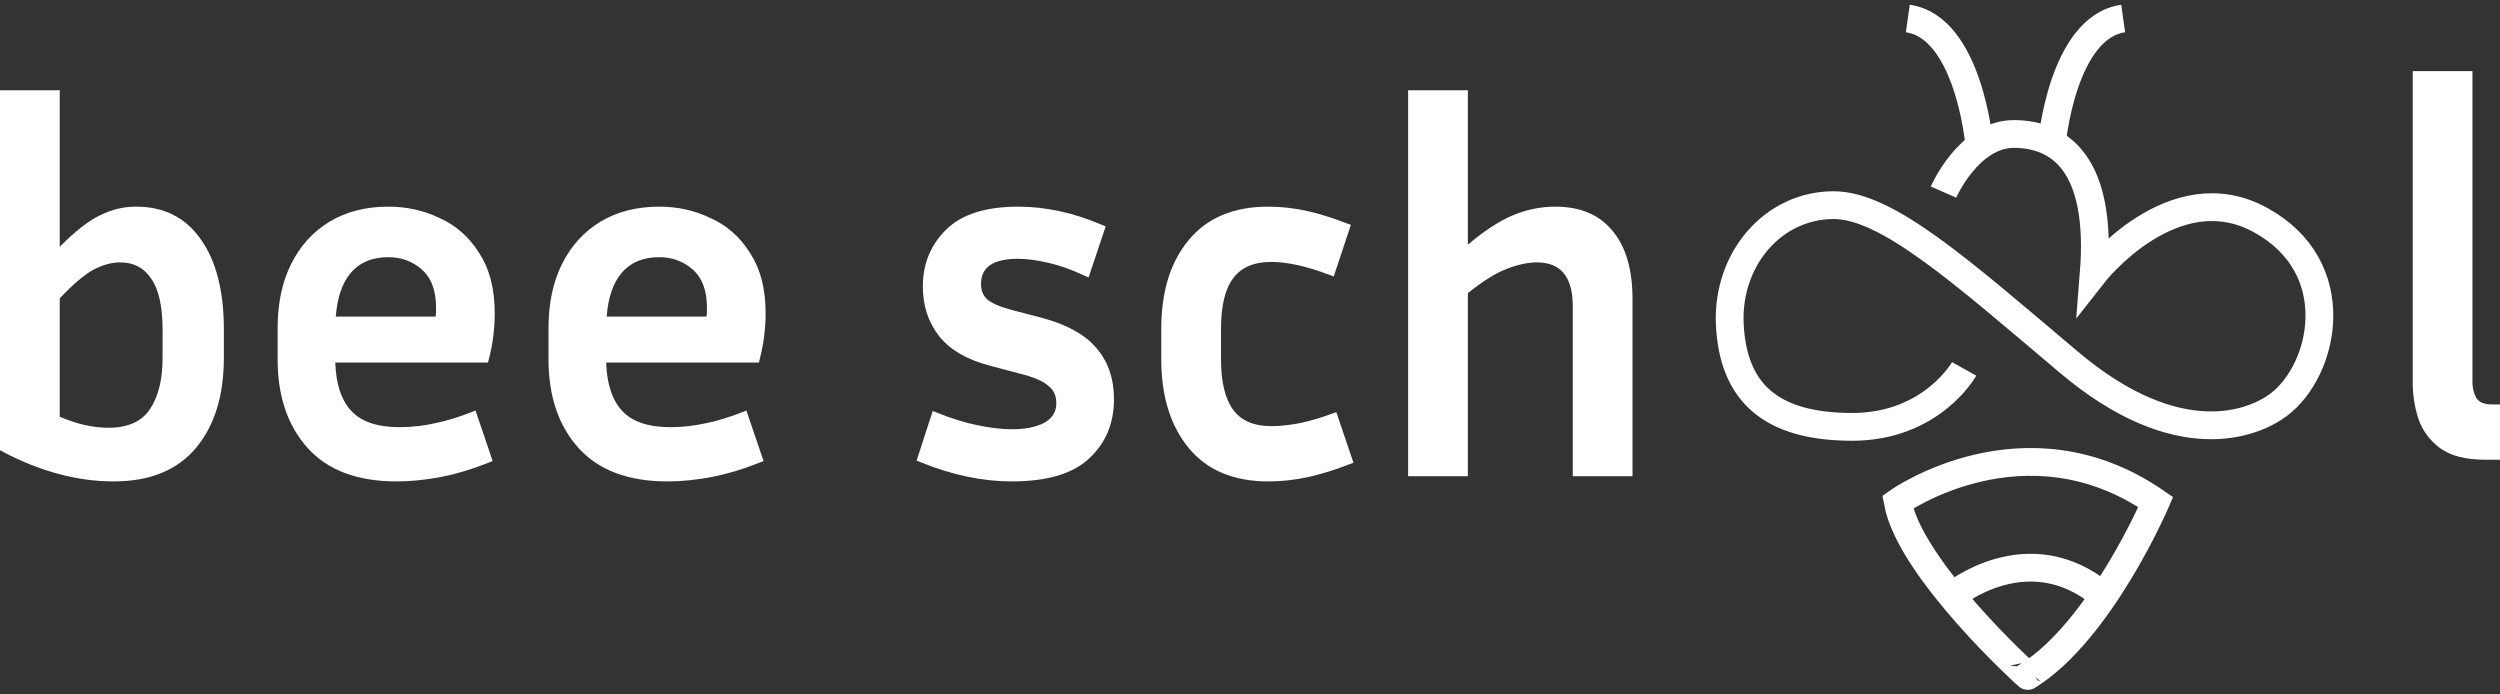 <?xml version="1.0" encoding="UTF-8"?> <svg xmlns="http://www.w3.org/2000/svg" width="270" height="75" viewBox="0 0 270 75" fill="none"><rect x="0" y="0" width="270" height="75" fill="#333333" stroke="none"/><path d="M0.5 48.323V10.252H5.951V26.651V27.865L6.806 27.003C8.51 25.286 9.937 24.197 11.089 23.672L11.097 23.669L11.104 23.665C12.269 23.09 13.466 22.818 14.697 22.818C17.537 22.818 19.7 23.903 21.244 26.089L21.244 26.089L21.247 26.094C22.846 28.304 23.677 31.46 23.677 35.607V38.64C23.677 42.666 22.688 45.782 20.765 48.075C18.863 50.328 16.065 51.492 12.285 51.492C8.426 51.492 4.5 50.443 0.5 48.323ZM9.87 28.677L9.864 28.68L9.858 28.684C8.817 29.252 7.557 30.325 6.088 31.877L5.951 32.021V32.22V45.011V45.346L6.26 45.473C7.286 45.897 8.232 46.214 9.093 46.398C9.986 46.598 10.863 46.699 11.724 46.699C13.931 46.699 15.611 45.981 16.628 44.436C17.599 42.978 18.058 41.04 18.058 38.64V35.607C18.058 33.056 17.646 31.101 16.736 29.803C15.853 28.488 14.572 27.837 12.958 27.837C11.959 27.837 10.927 28.14 9.87 28.677Z" fill="white" stroke="white"></path><path d="M47.614 51.004L47.614 51.004C45.923 51.336 44.329 51.493 42.83 51.493C38.7 51.493 35.656 50.319 33.609 48.062C31.541 45.767 30.484 42.702 30.484 38.817V35.43C30.484 32.826 30.959 30.595 31.89 28.737L31.891 28.735C32.823 26.859 34.142 25.407 35.852 24.367C37.558 23.346 39.58 22.818 41.932 22.818C43.845 22.818 45.621 23.205 47.267 24.004L47.275 24.007L47.282 24.011C48.945 24.754 50.291 25.937 51.325 27.59L51.329 27.596L51.333 27.602C52.385 29.183 52.932 31.261 52.932 33.857C52.932 34.62 52.877 35.45 52.769 36.331C52.674 37.062 52.524 37.833 52.316 38.654H36.211H35.694L35.711 39.17C35.788 41.561 36.385 43.448 37.584 44.727C38.803 46.042 40.707 46.635 43.167 46.635C44.476 46.635 45.819 46.486 47.2 46.174C48.462 45.91 49.746 45.505 51.052 44.997L52.582 49.508C50.826 50.206 49.171 50.7 47.614 51.004ZM37.516 29.133L37.514 29.135C36.485 30.336 35.923 32.043 35.768 34.158L35.729 34.694H36.267H47.037H47.44L47.526 34.301C47.572 34.09 47.593 33.878 47.593 33.697V33.696V33.694V33.693V33.692V33.691V33.69V33.689V33.688V33.687V33.685V33.684V33.683V33.682V33.681V33.68V33.679V33.678V33.676V33.675V33.674V33.673V33.672V33.671V33.67V33.669V33.667V33.666V33.665V33.664V33.663V33.662V33.661V33.66V33.659V33.657V33.656V33.655V33.654V33.653V33.652V33.651V33.65V33.648V33.647V33.646V33.645V33.644V33.643V33.642V33.641V33.64V33.639V33.637V33.636V33.635V33.634V33.633V33.632V33.631V33.63V33.629V33.627V33.626V33.625V33.624V33.623V33.622V33.621V33.62V33.619V33.618V33.617V33.615V33.614V33.613V33.612V33.611V33.61V33.609V33.608V33.607V33.605V33.604V33.603V33.602V33.601V33.6V33.599V33.598V33.597V33.596V33.595V33.593V33.592V33.591V33.59V33.589V33.588V33.587V33.586V33.585V33.584V33.583V33.581V33.58V33.579V33.578V33.577V33.576V33.575V33.574V33.573V33.572V33.571V33.57V33.569V33.567V33.566V33.565V33.564V33.563V33.562V33.561V33.56V33.559V33.558V33.557V33.556V33.554V33.553V33.552V33.551V33.55V33.549V33.548V33.547V33.546V33.545V33.544V33.543V33.542V33.541V33.539V33.538V33.537V33.536V33.535V33.534V33.533V33.532V33.531V33.53V33.529V33.528V33.527V33.526V33.525V33.523V33.523V33.521V33.52V33.519V33.518V33.517V33.516V33.515V33.514V33.513V33.512V33.511V33.51V33.509V33.508V33.507V33.506V33.505V33.504V33.502V33.501V33.5V33.499V33.498V33.497V33.496V33.495V33.494V33.493V33.492V33.491V33.49V33.489V33.488V33.487V33.486V33.485V33.484V33.483V33.481V33.48V33.479V33.478V33.477V33.476V33.475V33.474V33.473V33.472V33.471V33.47V33.469V33.468V33.467V33.466V33.465V33.464V33.463V33.462V33.461V33.46V33.459V33.458V33.457V33.456V33.455V33.454V33.453V33.452V33.45V33.45V33.449V33.447V33.446V33.445V33.444V33.443V33.442V33.441V33.44V33.439V33.438V33.437V33.436V33.435V33.434V33.433V33.432V33.431V33.43V33.429V33.428V33.427V33.426V33.425V33.424V33.423V33.422V33.421V33.42V33.419V33.418V33.417V33.416V33.415V33.414V33.413V33.412V33.411V33.41V33.409V33.408V33.407V33.406V33.405V33.404V33.403V33.402V33.401V33.4V33.399V33.398V33.397V33.396V33.395V33.394V33.393V33.392V33.391V33.39V33.389V33.388V33.387V33.386V33.385V33.384V33.383V33.382V33.381V33.38V33.379V33.378V33.377V33.376V33.375V33.374V33.373V33.372V33.371V33.37V33.369V33.368V33.367V33.366V33.365V33.364V33.363V33.362V33.361V33.361V33.359V33.358V33.358V33.357V33.356V33.355V33.354V33.353V33.352V33.351V33.35V33.349V33.348V33.347V33.346V33.345V33.344V33.343V33.342V33.341V33.34V33.339V33.338V33.337V33.336V33.335V33.334V33.333V33.333V33.331V33.331V33.33V33.329V33.328V33.327V33.326V33.325V33.324V33.323V33.322V33.321V33.32V33.319V33.318V33.317V33.316V33.315V33.314V33.313V33.312V33.312V33.311V33.31V33.309V33.308V33.307V33.306V33.305V33.304V33.303V33.302V33.301V33.3V33.299V33.298V33.297V33.297V33.296V33.295V33.294V33.293V33.292V33.291V33.29V33.289V33.288V33.287V33.286V33.285V33.285V33.283V33.283V33.282V33.281V33.28V33.279V33.278V33.277V33.276V33.275V33.274V33.273V33.273V33.272V33.271V33.27V33.269V33.268V33.267V33.266V33.265V33.264V33.263V33.263V33.262V33.261V33.26V33.259V33.258V33.257V33.256V33.255V33.254V33.253V33.252V33.252V33.251V33.25V33.249V33.248V33.247V33.246V33.245V33.244V33.243V33.243V33.242V33.241V33.24V33.239V33.238V33.237V33.236V33.236V33.235V33.234V33.233V33.232V33.231V33.23V33.229V33.228V33.227V33.227V33.226V33.225V33.224V33.223V33.222V33.221V33.221V33.22V33.219V33.218V33.217V33.216V33.215V33.214V33.214V33.213V33.212V33.211V33.21V33.209V33.208V33.207V33.206V33.206V33.205V33.204V33.203V33.202V33.201V33.2V33.2V33.199V33.198V33.197V33.196V33.195V33.194V33.194V33.193V33.192V33.191V33.19V33.189V33.188V33.188V33.187V33.186V33.185V33.184V33.183C47.593 31.291 47.059 29.789 45.914 28.753L45.914 28.753L45.911 28.75C44.805 27.765 43.47 27.275 41.932 27.275C40.093 27.275 38.599 27.882 37.516 29.133Z" fill="white" stroke="white"></path><path d="M76.87 51.004L76.87 51.004C75.179 51.336 73.585 51.493 72.086 51.493C67.956 51.493 64.912 50.319 62.864 48.062C60.795 45.767 59.74 42.702 59.74 38.817V35.43C59.74 32.826 60.215 30.595 61.146 28.737L61.147 28.735C62.079 26.859 63.398 25.407 65.108 24.367C66.814 23.346 68.835 22.818 71.188 22.818C73.101 22.818 74.877 23.205 76.523 24.004L76.53 24.007L76.537 24.011C78.201 24.754 79.547 25.937 80.581 27.59L80.585 27.596L80.589 27.602C81.641 29.183 82.188 31.261 82.188 33.857C82.188 34.62 82.133 35.45 82.023 36.33C81.929 37.062 81.779 37.833 81.572 38.654H65.467H64.95L64.967 39.17C65.044 41.561 65.641 43.448 66.84 44.727C68.059 46.042 69.963 46.635 72.422 46.635C73.732 46.635 75.075 46.486 76.455 46.174C77.718 45.91 79.002 45.505 80.308 44.997L81.838 49.508C80.082 50.206 78.427 50.7 76.87 51.004ZM66.772 29.133L66.77 29.135C65.741 30.336 65.178 32.043 65.024 34.158L64.985 34.694H65.523H76.293H76.696L76.781 34.301C76.827 34.09 76.849 33.878 76.849 33.697V33.696V33.694V33.693V33.692V33.691V33.69V33.689V33.688V33.687V33.685V33.684V33.683V33.682V33.681V33.68V33.679V33.678V33.676V33.675V33.674V33.673V33.672V33.671V33.67V33.669V33.667V33.666V33.665V33.664V33.663V33.662V33.661V33.66V33.659V33.657V33.656V33.655V33.654V33.653V33.652V33.651V33.65V33.648V33.647V33.646V33.645V33.644V33.643V33.642V33.641V33.64V33.639V33.637V33.636V33.635V33.634V33.633V33.632V33.631V33.63V33.629V33.627V33.626V33.625V33.624V33.623V33.622V33.621V33.62V33.619V33.618V33.617V33.615V33.614V33.613V33.612V33.611V33.61V33.609V33.608V33.607V33.605V33.604V33.603V33.602V33.601V33.6V33.599V33.598V33.597V33.596V33.595V33.593V33.592V33.591V33.59V33.589V33.588V33.587V33.586V33.585V33.584V33.583V33.581V33.58V33.579V33.578V33.577V33.576V33.575V33.574V33.573V33.572V33.571V33.57V33.569V33.567V33.566V33.565V33.564V33.563V33.562V33.561V33.56V33.559V33.558V33.557V33.556V33.554V33.553V33.552V33.551V33.55V33.549V33.548V33.547V33.546V33.545V33.544V33.543V33.542V33.541V33.539V33.538V33.537V33.536V33.535V33.534V33.533V33.532V33.531V33.53V33.529V33.528V33.527V33.526V33.525V33.523V33.523V33.521V33.52V33.519V33.518V33.517V33.516V33.515V33.514V33.513V33.512V33.511V33.51V33.509V33.508V33.507V33.506V33.505V33.504V33.502V33.501V33.5V33.499V33.498V33.497V33.496V33.495V33.494V33.493V33.492V33.491V33.49V33.489V33.488V33.487V33.486V33.485V33.484V33.483V33.481V33.48V33.479V33.478V33.477V33.476V33.475V33.474V33.473V33.472V33.471V33.47V33.469V33.468V33.467V33.466V33.465V33.464V33.463V33.462V33.461V33.46V33.459V33.458V33.457V33.456V33.455V33.454V33.453V33.452V33.45V33.45V33.449V33.447V33.446V33.445V33.444V33.443V33.442V33.441V33.44V33.439V33.438V33.437V33.436V33.435V33.434V33.433V33.432V33.431V33.43V33.429V33.428V33.427V33.426V33.425V33.424V33.423V33.422V33.421V33.42V33.419V33.418V33.417V33.416V33.415V33.414V33.413V33.412V33.411V33.41V33.409V33.408V33.407V33.406V33.405V33.404V33.403V33.402V33.401V33.4V33.399V33.398V33.397V33.396V33.395V33.394V33.393V33.392V33.391V33.39V33.389V33.388V33.387V33.386V33.385V33.384V33.383V33.382V33.381V33.38V33.379V33.378V33.377V33.376V33.375V33.374V33.373V33.372V33.371V33.37V33.369V33.368V33.367V33.366V33.365V33.364V33.363V33.362V33.361V33.361V33.359V33.358V33.358V33.357V33.356V33.355V33.354V33.353V33.352V33.351V33.35V33.349V33.348V33.347V33.346V33.345V33.344V33.343V33.342V33.341V33.34V33.339V33.338V33.337V33.336V33.335V33.334V33.333V33.333V33.331V33.331V33.33V33.329V33.328V33.327V33.326V33.325V33.324V33.323V33.322V33.321V33.32V33.319V33.318V33.317V33.316V33.315V33.314V33.313V33.312V33.312V33.311V33.31V33.309V33.308V33.307V33.306V33.305V33.304V33.303V33.302V33.301V33.3V33.299V33.298V33.297V33.297V33.296V33.295V33.294V33.293V33.292V33.291V33.29V33.289V33.288V33.287V33.286V33.285V33.285V33.283V33.283V33.282V33.281V33.28V33.279V33.278V33.277V33.276V33.275V33.274V33.273V33.273V33.272V33.271V33.27V33.269V33.268V33.267V33.266V33.265V33.264V33.263V33.263V33.262V33.261V33.26V33.259V33.258V33.257V33.256V33.255V33.254V33.253V33.252V33.252V33.251V33.25V33.249V33.248V33.247V33.246V33.245V33.244V33.243V33.243V33.242V33.241V33.24V33.239V33.238V33.237V33.236V33.236V33.235V33.234V33.233V33.232V33.231V33.23V33.229V33.228V33.227V33.227V33.226V33.225V33.224V33.223V33.222V33.221V33.221V33.22V33.219V33.218V33.217V33.216V33.215V33.214V33.214V33.213V33.212V33.211V33.21V33.209V33.208V33.207V33.206V33.206V33.205V33.204V33.203V33.202V33.201V33.2V33.2V33.199V33.198V33.197V33.196V33.195V33.194V33.194V33.193V33.192V33.191V33.19V33.189V33.188V33.188V33.187V33.186V33.185V33.184V33.183C76.849 31.291 76.315 29.789 75.17 28.753L75.17 28.753L75.167 28.75C74.061 27.765 72.726 27.275 71.188 27.275C69.349 27.275 67.855 27.882 66.772 29.133Z" fill="white" stroke="white"></path><path d="M112.961 46.133L112.961 46.133L112.974 46.126C114.018 45.566 114.584 44.682 114.584 43.551C114.584 42.583 114.228 41.806 113.503 41.254C112.843 40.677 111.719 40.226 110.225 39.857L107.032 39.007L107.029 39.007C104.631 38.383 102.907 37.369 101.8 35.972C100.715 34.577 100.167 32.891 100.167 30.936C100.167 28.625 100.959 26.702 102.542 25.147C104.093 23.622 106.539 22.818 109.989 22.818C111.371 22.818 112.833 22.975 114.371 23.305C115.777 23.607 117.251 24.081 118.792 24.73L117.266 29.282C115.873 28.644 114.587 28.181 113.412 27.914C112.112 27.603 110.953 27.451 109.933 27.451C108.564 27.451 107.45 27.68 106.665 28.212C105.845 28.766 105.45 29.607 105.45 30.648C105.45 31.481 105.714 32.191 106.29 32.706L106.29 32.706L106.297 32.712C106.873 33.206 107.844 33.614 109.131 33.956L109.133 33.956L112.329 34.79C112.329 34.79 112.329 34.79 112.33 34.79C115.004 35.498 116.878 36.551 118.021 37.904L118.021 37.904L118.026 37.909C119.206 39.265 119.81 40.989 119.81 43.102C119.81 45.605 118.963 47.602 117.279 49.153L117.279 49.153L117.275 49.157C115.651 50.683 113.019 51.493 109.259 51.493C106.21 51.493 102.996 50.828 99.612 49.46L101.043 45.05C102.623 45.675 104.076 46.13 105.399 46.4C106.845 46.71 108.152 46.859 109.316 46.859C110.749 46.859 111.973 46.627 112.961 46.133Z" fill="white" stroke="white"></path><path d="M140.546 46.176L140.546 46.176L140.556 46.174C141.642 45.941 142.795 45.594 144.013 45.158L145.546 49.68C144.046 50.261 142.629 50.706 141.295 51.007C139.836 51.336 138.395 51.493 136.973 51.493C133.351 51.493 130.645 50.333 128.776 48.079C126.886 45.784 125.918 42.713 125.918 38.817V35.494C125.918 31.564 126.887 28.495 128.775 26.234L128.776 26.232C130.644 23.979 133.351 22.818 136.973 22.818C138.357 22.818 139.758 22.975 141.18 23.303C142.477 23.603 143.84 24.033 145.268 24.584L143.732 29.206C141.223 28.262 139.078 27.788 137.31 27.788C135.296 27.788 133.736 28.421 132.754 29.792C131.802 31.09 131.369 33.015 131.369 35.494V38.817C131.369 41.269 131.804 43.189 132.752 44.516C133.734 45.889 135.295 46.523 137.31 46.523C138.283 46.523 139.364 46.406 140.546 46.176Z" fill="white" stroke="white"></path><path d="M158.217 31.268L158.029 31.418V31.658V50.931H152.578V10.252H158.029V26.427V27.508L158.853 26.808C160.548 25.368 162.114 24.341 163.548 23.725C164.985 23.124 166.453 22.818 167.953 22.818C170.565 22.818 172.483 23.657 173.79 25.28L173.79 25.28L173.794 25.285C175.116 26.881 175.811 29.191 175.811 32.285V50.931H170.36V33.071C170.36 31.442 170.028 30.125 169.28 29.208C168.516 28.272 167.387 27.837 165.99 27.837C164.978 27.837 163.851 28.079 162.616 28.542C161.348 29.018 159.881 29.938 158.217 31.268Z" fill="white" stroke="white"></path><path d="M261.076 41.32V8.182H266.525V41.32C266.525 41.962 266.676 42.586 266.975 43.169L266.982 43.184L266.991 43.199C267.418 43.907 268.189 44.179 269.101 44.179H269.5V49.15H268.431C266.354 49.15 264.848 48.742 263.844 48.011C262.8 47.234 262.079 46.274 261.667 45.093C261.273 43.877 261.076 42.615 261.076 41.32Z" fill="white" stroke="white"></path><path d="M209.894 20.744C209.894 20.744 212.65 14.437 217.537 14.469C222.424 14.501 227.07 17.663 226.123 29.555C226.123 29.555 234.694 18.61 244.1 23.745C253.505 28.865 251.085 39.986 246.078 43.726C243.388 45.748 235.253 49.102 223.42 39.104C211.588 29.105 203.743 22.124 197.984 22.156C191.448 22.188 186.507 28.014 186.816 34.995C187.158 42.41 191.262 46.101 200.036 46.101C208.637 46.101 212.129 39.842 212.129 39.842" stroke="white" stroke-width="3" stroke-miterlimit="10"></path><path d="M204.955 54.222C204.955 54.222 218.666 44.465 232.823 54.222C232.823 54.222 226.858 68.121 219.001 72.999C218.993 73.016 206.287 61.509 204.955 54.222Z" stroke="white" stroke-width="3" stroke-miterlimit="10"></path><path d="M210.789 64.383C210.789 64.383 219.024 57.466 227.189 64.383" stroke="white" stroke-width="3" stroke-miterlimit="10"></path><path d="M221.602 15.449C221.602 15.449 222.735 2.931 229.304 2" stroke="white" stroke-width="3" stroke-miterlimit="10"></path><path d="M213.742 15.449C213.742 15.449 212.612 2.931 206.043 2" stroke="white" stroke-width="3" stroke-miterlimit="10"></path></svg> 